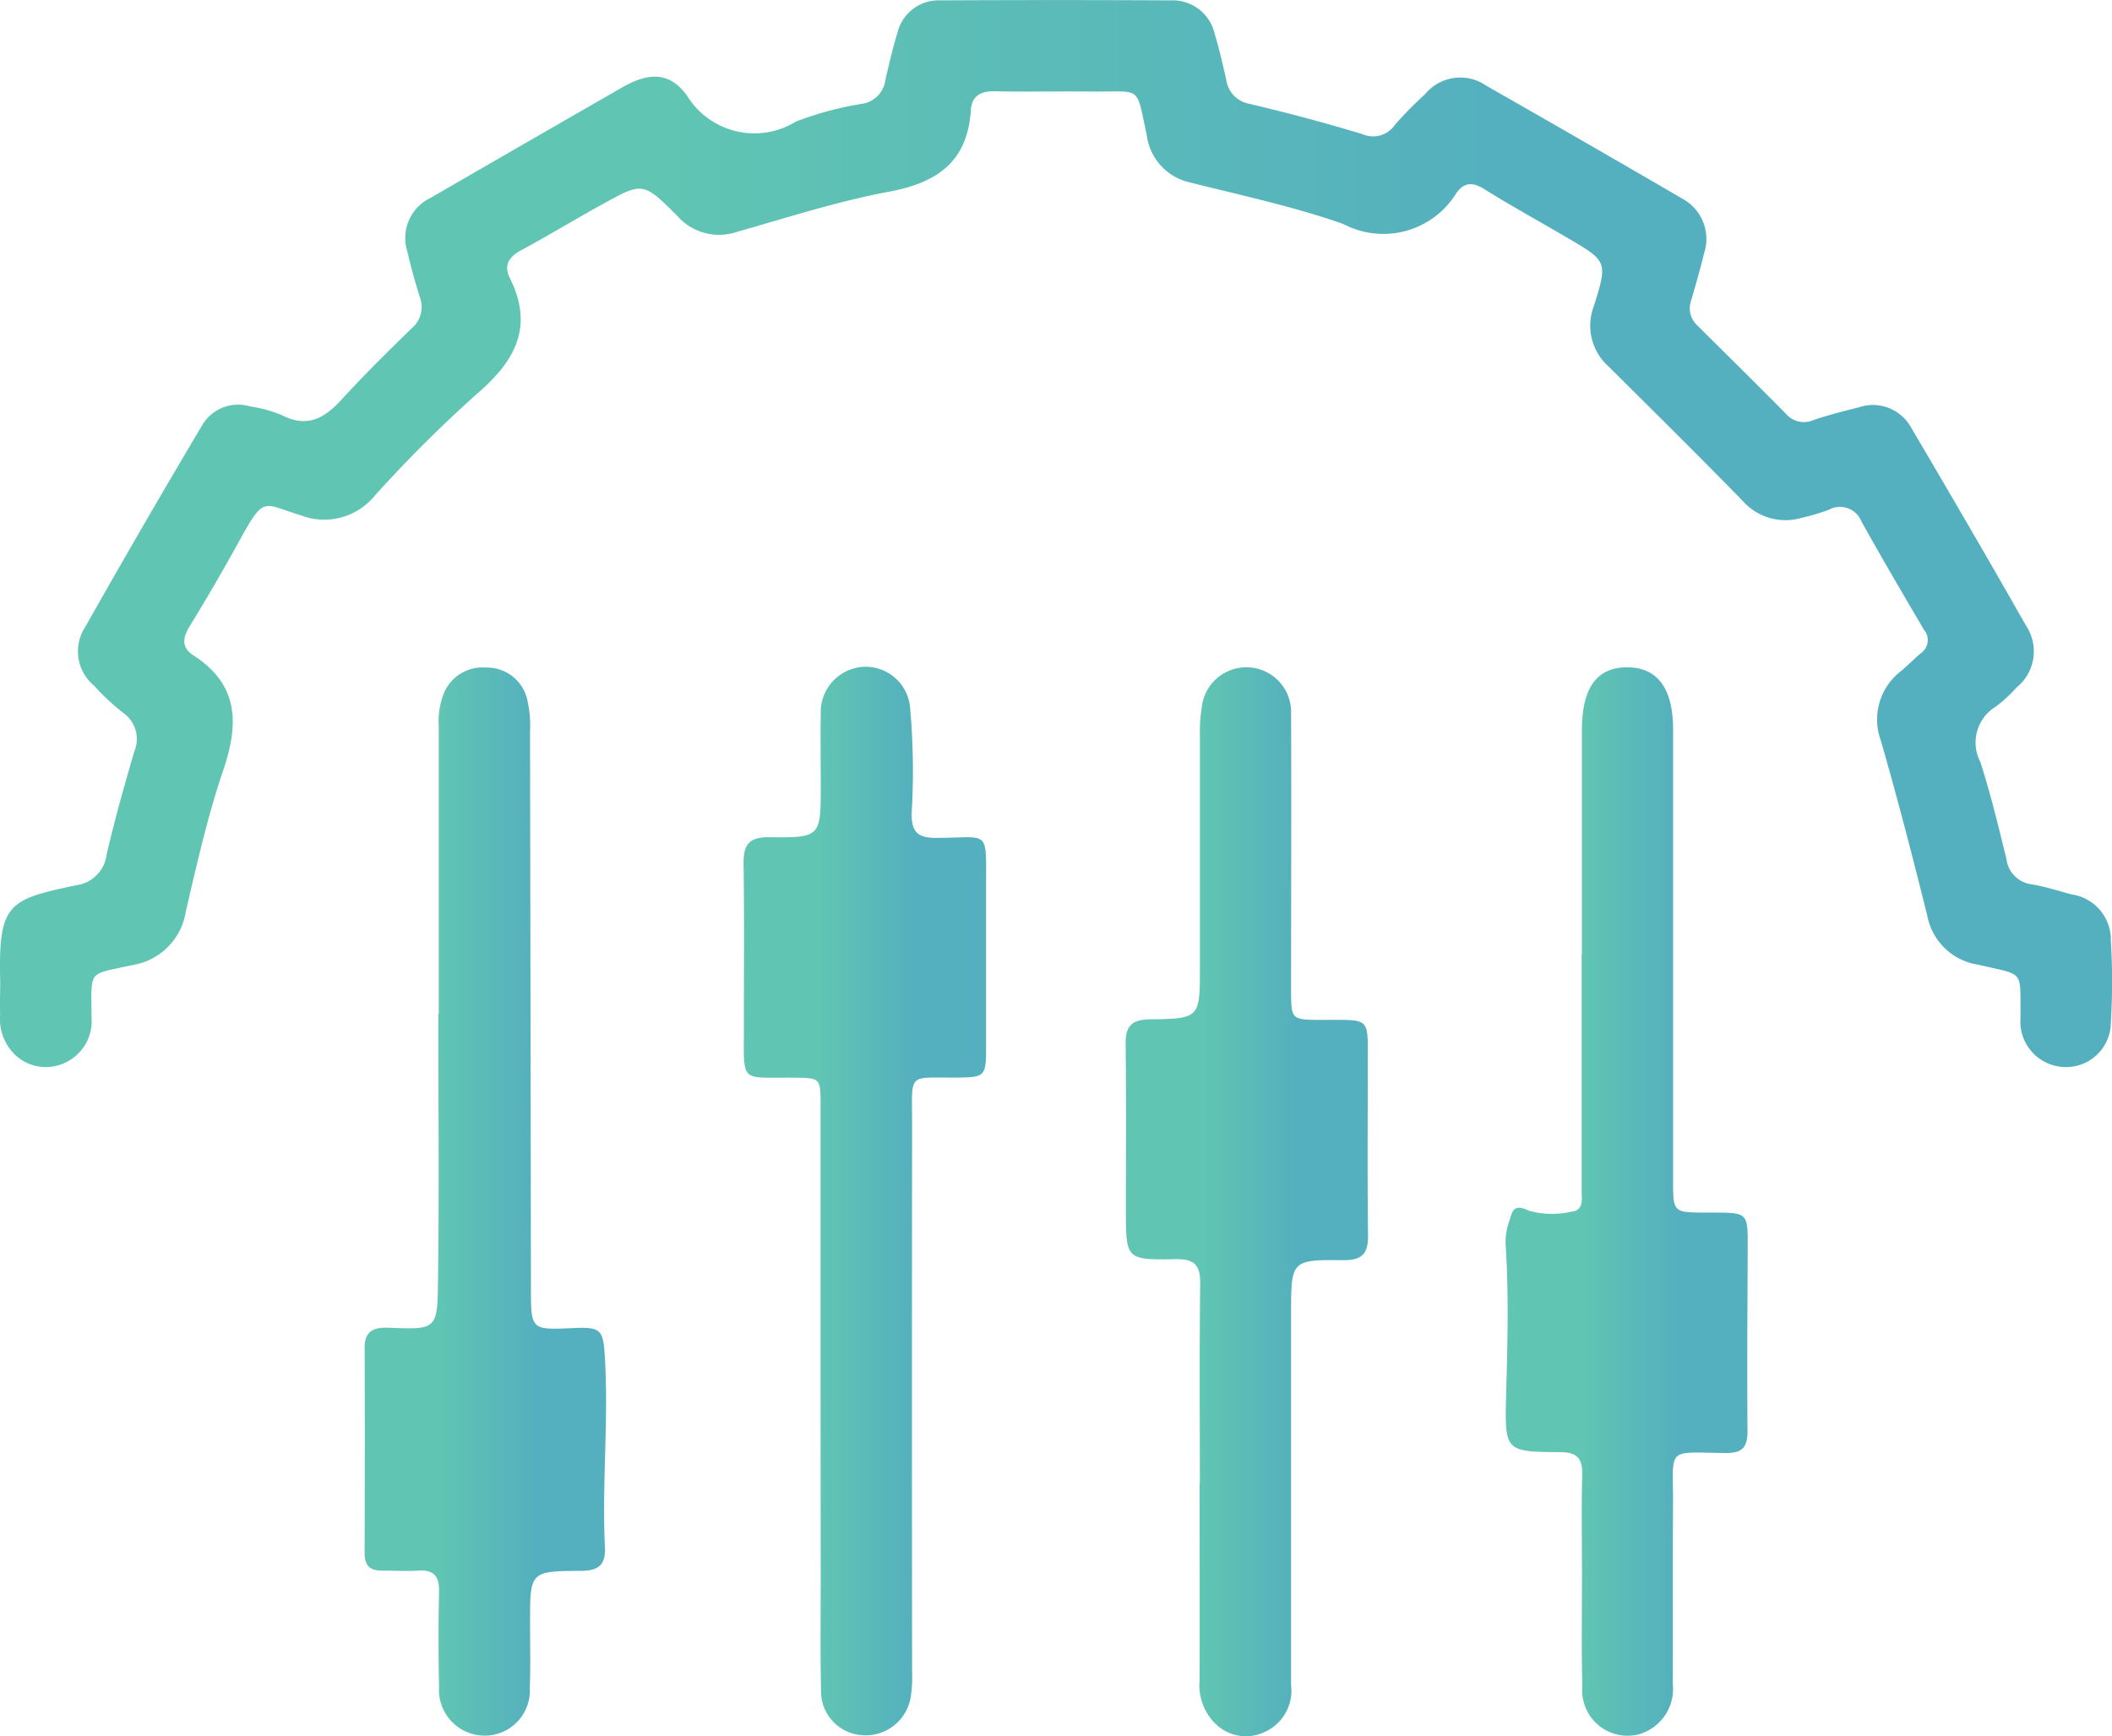<svg xmlns="http://www.w3.org/2000/svg" xmlns:xlink="http://www.w3.org/1999/xlink" id="Layer_1" data-name="Layer 1" viewBox="0 0 57.018 46.87"><defs><style>.cls-1{fill:url(#linear-gradient);}.cls-2{fill:url(#linear-gradient-2);}.cls-3{fill:url(#linear-gradient-3);}.cls-4{fill:url(#linear-gradient-4);}.cls-5{fill:url(#linear-gradient-5);}</style><linearGradient id="linear-gradient" x1="1.982" y1="21.034" x2="59" y2="21.034" gradientUnits="userSpaceOnUse"><stop offset="0.313" stop-color="#60c5b2"></stop><stop offset="0.709" stop-color="#54b0be"></stop></linearGradient><linearGradient id="linear-gradient-2" x1="32.371" y1="39.066" x2="38.922" y2="39.066" xlink:href="#linear-gradient"></linearGradient><linearGradient id="linear-gradient-3" x1="22.057" y1="39.06" x2="28.605" y2="39.06" xlink:href="#linear-gradient"></linearGradient><linearGradient id="linear-gradient-4" x1="11.821" y1="39.069" x2="18.342" y2="39.069" xlink:href="#linear-gradient"></linearGradient><linearGradient id="linear-gradient-5" x1="42.627" y1="39.068" x2="49.168" y2="39.068" xlink:href="#linear-gradient"></linearGradient></defs><path class="cls-1" d="M1.988,33.129c-.057-2.134.232-2.21,2.042-2.6a.949.949,0,0,0,.828-.817c.214-.936.479-1.861.745-2.784a.867.867,0,0,0-.312-1.067,6.063,6.063,0,0,1-.767-.72,1.2,1.2,0,0,1-.25-1.57q1.554-2.751,3.169-5.468a1.127,1.127,0,0,1,1.3-.5,3.493,3.493,0,0,1,.853.236c.7.357,1.165.066,1.63-.447.6-.656,1.231-1.276,1.865-1.895a.752.752,0,0,0,.226-.847c-.128-.405-.242-.816-.337-1.229a1.2,1.2,0,0,1,.631-1.453q2.59-1.5,5.188-2.991c.706-.4,1.269-.407,1.73.232a2.135,2.135,0,0,0,2.943.7,8.892,8.892,0,0,1,1.763-.475.748.748,0,0,0,.65-.648c.1-.432.2-.866.329-1.287a1.143,1.143,0,0,1,1.16-.861q3.105-.016,6.211,0a1.164,1.164,0,0,1,1.189.9c.123.406.217.821.312,1.235a.768.768,0,0,0,.637.661q1.537.36,3.051.819A.709.709,0,0,0,39.639,10a10.319,10.319,0,0,1,.817-.83,1.23,1.23,0,0,1,1.66-.223q2.651,1.51,5.285,3.045a1.238,1.238,0,0,1,.586,1.477c-.106.431-.229.857-.352,1.284a.625.625,0,0,0,.168.66c.8.794,1.6,1.583,2.394,2.386a.639.639,0,0,0,.747.169c.4-.137.815-.239,1.227-.345a1.177,1.177,0,0,1,1.393.526c1.05,1.783,2.094,3.571,3.115,5.371a1.25,1.25,0,0,1-.252,1.665,3.813,3.813,0,0,1-.571.524,1.134,1.134,0,0,0-.412,1.487c.278.861.49,1.743.706,2.623a.786.786,0,0,0,.685.685c.363.061.718.176,1.074.272a1.233,1.233,0,0,1,1.06,1.241,18.617,18.617,0,0,1,0,2.216,1.209,1.209,0,0,1-1.309,1.2A1.227,1.227,0,0,1,56.531,34.1c-.017-1.314.139-1.126-1.15-1.428a1.648,1.648,0,0,1-1.369-1.329c-.393-1.577-.8-3.151-1.25-4.714a1.646,1.646,0,0,1,.544-1.885c.184-.154.352-.327.535-.482a.43.43,0,0,0,.084-.63c-.573-.971-1.142-1.944-1.691-2.929a.621.621,0,0,0-.874-.314,5.83,5.83,0,0,1-.744.221,1.537,1.537,0,0,1-1.566-.438c-1.2-1.232-2.424-2.439-3.642-3.651a1.473,1.473,0,0,1-.4-1.618c.383-1.216.367-1.223-.709-1.853-.749-.439-1.511-.859-2.248-1.317-.316-.2-.554-.18-.756.115a2.313,2.313,0,0,1-3.046.828C36.9,12.2,35.477,11.9,34.08,11.547a1.5,1.5,0,0,1-1.14-1.282c-.3-1.353-.1-1.152-1.5-1.166-.869-.009-1.738.011-2.607-.007-.382-.008-.616.131-.641.514C28.1,10.984,27.3,11.555,26,11.8c-1.394.26-2.757.7-4.125,1.089a1.5,1.5,0,0,1-1.609-.433c-.922-.922-.931-.918-2.044-.3-.726.4-1.439.835-2.171,1.228-.339.182-.475.416-.3.761.643,1.294.148,2.214-.86,3.087A36.161,36.161,0,0,0,12.1,20.01a1.762,1.762,0,0,1-2,.53c-1.031-.312-.973-.55-1.654.685-.429.776-.873,1.545-1.338,2.3-.2.323-.232.588.1.8,1.226.791,1.226,1.844.8,3.1S7.3,29.95,7,31.226a1.732,1.732,0,0,1-1.448,1.458c-1.225.272-1.1.1-1.1,1.405a1.236,1.236,0,0,1-.749,1.247,1.208,1.208,0,0,1-1.3-.217,1.347,1.347,0,0,1-.418-1.1C1.975,33.722,1.988,33.425,1.988,33.129Z" transform="translate(-1.982 -6.628)"></path><path class="cls-2" d="M34.375,46.665c0-1.792-.014-3.585.009-5.377.007-.507-.156-.674-.669-.665-1.337.025-1.337,0-1.337-1.327,0-1.5.01-2.994-.007-4.49-.006-.474.168-.651.647-.657,1.358-.019,1.358-.034,1.358-1.405q0-3.132,0-6.264a4.42,4.42,0,0,1,.052-.772,1.21,1.21,0,0,1,2.41.2c.01,2.476,0,4.952,0,7.428,0,.824,0,.824.822.827,1.361.006,1.245-.117,1.248,1.262,0,1.515-.012,3.03.007,4.545.006.489-.143.685-.667.68-1.41-.014-1.41.008-1.41,1.446q0,5.017,0,10.034a1.224,1.224,0,0,1-.719,1.261,1.17,1.17,0,0,1-1.336-.238,1.461,1.461,0,0,1-.416-1.162c.006-1.773,0-3.547,0-5.321Z" transform="translate(-1.982 -6.628)"></path><path class="cls-3" d="M24.135,44.243q0-3.882,0-7.764c0-.75,0-.748-.722-.755-1.48-.014-1.344.178-1.348-1.386,0-1.46.013-2.921-.008-4.381-.007-.5.123-.731.683-.725,1.4.015,1.4-.009,1.4-1.4,0-.647-.01-1.294,0-1.941a1.224,1.224,0,0,1,1.145-1.26,1.207,1.207,0,0,1,1.265,1.079,19.212,19.212,0,0,1,.044,2.879c-.006.515.174.664.677.661,1.447-.005,1.328-.26,1.332,1.317q0,2.19,0,4.381c0,.724-.044.764-.738.772-1.413.016-1.257-.18-1.259,1.284q-.008,7.375,0,14.752a3.571,3.571,0,0,1-.042.717,1.231,1.231,0,0,1-1.33,1,1.185,1.185,0,0,1-1.087-1.2c-.021-1.016-.008-2.033-.008-3.05Z" transform="translate(-1.982 -6.628)"></path><path class="cls-4" d="M13.827,33.993q0-3.879,0-7.759a2.08,2.08,0,0,1,.13-.87,1.129,1.129,0,0,1,1.148-.713,1.113,1.113,0,0,1,1.106.846,3.068,3.068,0,0,1,.08.88q.014,7.508.025,15.015c0,1.143,0,1.143,1.125,1.092.779-.035.828.041.872.815.1,1.7-.082,3.4,0,5.095.023.486-.172.641-.646.644-1.374.007-1.374.023-1.375,1.383,0,.591.015,1.183-.007,1.773a1.218,1.218,0,0,1-1.228,1.293,1.233,1.233,0,0,1-1.222-1.3q-.027-1.3,0-2.6c.008-.4-.139-.578-.548-.555-.332.02-.665,0-1,0s-.462-.152-.461-.477c.005-1.848.009-3.695,0-5.542,0-.482.288-.551.649-.538,1.263.048,1.313.053,1.331-1.164.035-2.437.01-4.875.01-7.313Z" transform="translate(-1.982 -6.628)"></path><path class="cls-5" d="M44.689,32.39q0-3.023,0-6.046c0-1.141.4-1.7,1.22-1.7s1.242.57,1.242,1.683q0,6.128,0,12.257c0,.747.031.774.781.782.093,0,.185,0,.278,0,.959,0,.958,0,.955.947-.006,1.645-.02,3.29-.005,4.934,0,.445-.121.615-.6.61-1.63-.02-1.4-.173-1.411,1.411-.01,1.609,0,3.217-.006,4.825a1.273,1.273,0,0,1-.913,1.357A1.224,1.224,0,0,1,44.7,52.175c-.025-1.035-.008-2.071-.009-3.106,0-.869-.016-1.738.006-2.607.011-.436-.111-.627-.591-.629-1.509-.008-1.5-.026-1.462-1.577.036-1.329.074-2.658-.012-3.988a1.663,1.663,0,0,1,.09-.653c.078-.215.083-.528.535-.3a2.322,2.322,0,0,0,1.147.026c.343-.033.278-.339.278-.57q0-3.189,0-6.377Z" transform="translate(-1.982 -6.628)"></path></svg>